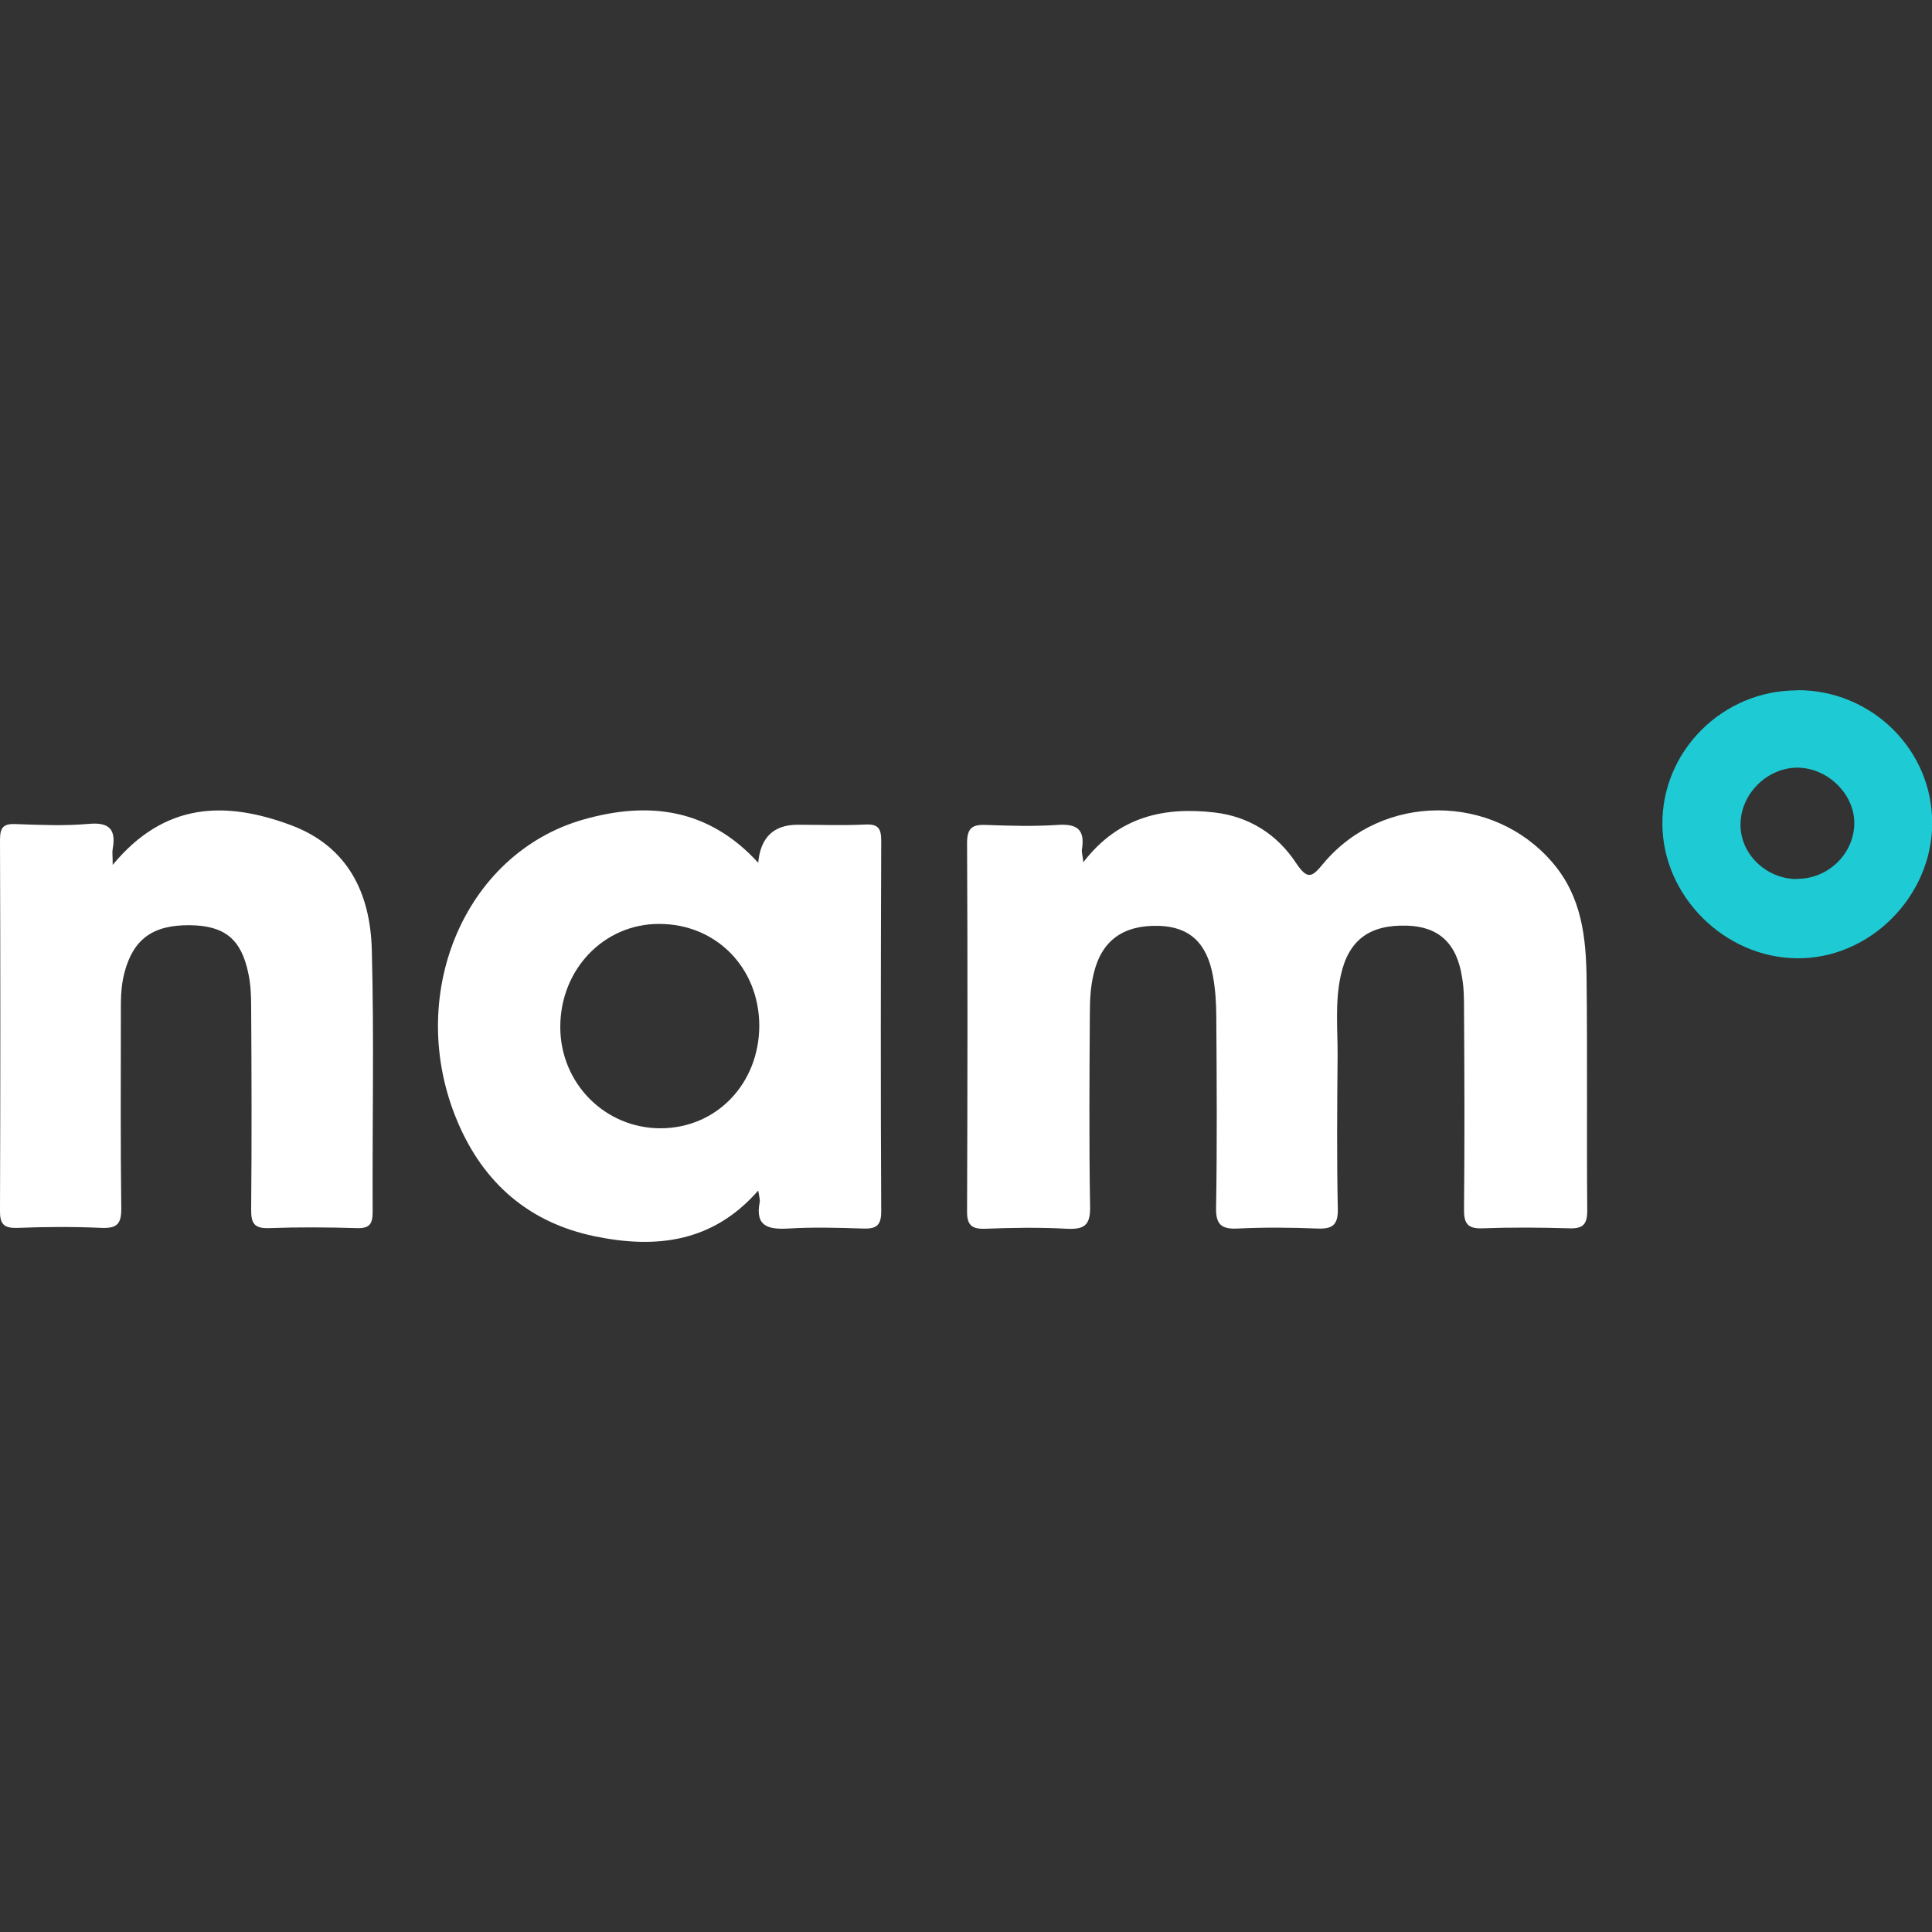 <?xml version="1.0" encoding="UTF-8"?><svg id="Layer_1" xmlns="http://www.w3.org/2000/svg" xmlns:xlink="http://www.w3.org/1999/xlink" viewBox="0 0 90 90"><rect x="0" y="0" width="90" height="90" fill="#333333" stroke="none"/><defs><clipPath id="clippath-1"><path d="m-1555.27-2859.05H-119.27c133.56,0,242,108.44,242,242v796.25h-1920v-796.25c0-133.56,108.44-242,242-242Z" transform="translate(-1674.53 -4679.86) rotate(-180)" fill="none"/></clipPath></defs><g id="nkDuVv"><g><path d="m50.47,40.16c1.66-2.15,3.79-2.58,6.12-2.31,1.61.19,2.92,1.03,3.79,2.36.56.84.77.61,1.28,0,2.75-3.28,7.89-3.27,10.66-.03,1.37,1.59,1.57,3.51,1.59,5.47.04,3.58,0,7.17.03,10.75,0,.65-.21.84-.84.82-1.35-.04-2.7-.05-4.05,0-.74.03-.86-.29-.85-.93.03-3.06.02-6.12,0-9.19,0-.52,0-1.05-.09-1.56-.24-1.6-1.09-2.38-2.58-2.42-1.74-.05-2.71.68-3.07,2.31-.28,1.26-.14,2.53-.15,3.8-.02,2.35-.04,4.71.01,7.06.02.76-.23.97-.95.94-1.23-.05-2.48-.06-3.71,0-.78.04-1.03-.2-1.01-.99.05-2.95.03-5.9.01-8.85,0-.63-.04-1.27-.15-1.89-.28-1.58-1.1-2.32-2.51-2.37-1.66-.05-2.68.67-3.05,2.22-.14.57-.18,1.18-.18,1.78-.02,3.02-.04,6.05.01,9.07.02.87-.26,1.08-1.08,1.04-1.27-.07-2.55-.05-3.82,0-.63.02-.84-.19-.83-.83.02-5.71.03-11.43,0-17.14,0-.74.28-.87.92-.84,1.09.04,2.18.07,3.26,0,.91-.07,1.33.18,1.17,1.14-.02.13.03.26.07.62Z" fill="#fff"/><path d="m5.25,40.29c2.42-2.93,5.25-2.98,8.28-1.86,2.68.99,3.72,3.18,3.79,5.81.11,4.07.02,8.14.04,12.21,0,.58-.15.78-.75.76-1.35-.04-2.7-.05-4.05,0-.72.03-.87-.22-.86-.89.03-3.14.02-6.27,0-9.41,0-.52-.02-1.05-.13-1.56-.33-1.61-1.11-2.23-2.72-2.25-1.73-.02-2.64.65-3.05,2.2-.19.7-.17,1.4-.17,2.11,0,2.95-.02,5.9.02,8.85.01.73-.17.97-.92.94-1.31-.06-2.62-.05-3.93,0-.66.02-.81-.21-.8-.83.02-5.75.02-11.5,0-17.25,0-.6.18-.76.76-.73,1.12.04,2.25.09,3.37-.01.98-.09,1.28.27,1.12,1.17-.03.14,0,.29,0,.73Z" fill="#fff"/><path d="m41.05,39.17c0-.57-.13-.79-.74-.76-1.05.05-2.1.01-3.15.01q-1.68,0-1.84,1.77c-2.34-2.56-5.14-2.86-8.12-2.02-5.62,1.59-8.37,8.28-5.87,14.12,1.21,2.84,3.33,4.67,6.37,5.3,2.84.59,5.5.3,7.62-2.13.04.26.09.41.07.54-.22,1.12.38,1.28,1.32,1.23,1.16-.07,2.32-.04,3.48,0,.6.02.86-.11.86-.79-.03-5.75-.02-11.5,0-17.25Zm-10.26,13.39c-2.6.01-4.69-2.09-4.69-4.72,0-2.69,2.04-4.81,4.61-4.8,2.65,0,4.65,2.04,4.66,4.73,0,2.7-1.98,4.78-4.59,4.79Z" fill="#fff"/><path d="m83.71,32.16c-3.47,0-6.3,2.83-6.27,6.25.03,3.34,2.89,6.19,6.25,6.23,3.38.05,6.3-2.85,6.32-6.27.02-3.43-2.81-6.23-6.29-6.22Zm-.03,8.79c-1.42-.02-2.61-1.17-2.6-2.54,0-1.42,1.23-2.64,2.64-2.65,1.41,0,2.68,1.23,2.66,2.61-.02,1.42-1.24,2.59-2.69,2.57Z" fill="#1ecad3"/></g></g></svg>